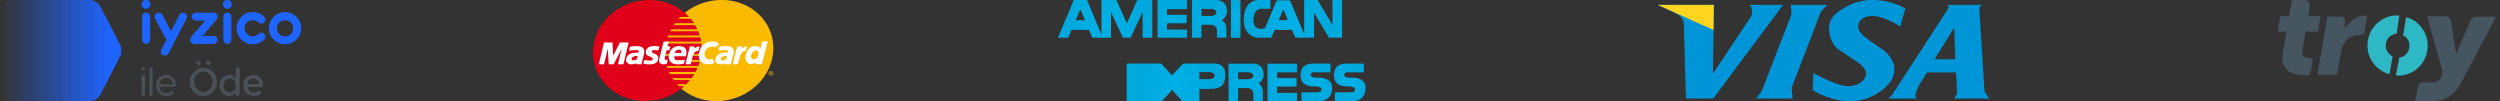 <svg xmlns="http://www.w3.org/2000/svg" width="371" height="15" viewBox="0 0 371 15"><rect x="0" y="0" width="371" height="15" fill="#333333" stroke="none"/><defs><radialGradient id="xk2ya" cx="179.49" cy="2.82" r="2.69" gradientUnits="userSpaceOnUse"><stop offset="0" stop-color="#00b1e7"/><stop offset=".98" stop-color="#00a9dd"/></radialGradient><radialGradient id="xk2yb" cx="191.86" cy="2.79" r="5.52" gradientUnits="userSpaceOnUse"><stop offset="0" stop-color="#00b1e7"/><stop offset=".98" stop-color="#00a9dd"/></radialGradient><radialGradient id="xk2yc" cx="164" cy="2.82" r="5.32" gradientUnits="userSpaceOnUse"><stop offset="0" stop-color="#00b1e7"/><stop offset=".98" stop-color="#00a9dd"/></radialGradient><radialGradient id="xk2yd" cx="173.96" cy="2.82" r="2.5" gradientUnits="userSpaceOnUse"><stop offset="0" stop-color="#00b1e7"/><stop offset=".98" stop-color="#00a9dd"/></radialGradient><radialGradient id="xk2ye" cx="183.38" cy="2.83" r="2.04" gradientUnits="userSpaceOnUse"><stop offset="0" stop-color="#00b1e7"/><stop offset=".98" stop-color="#00a9dd"/></radialGradient><radialGradient id="xk2yf" cx="184.92" cy="12.22" r="2.69" gradientUnits="userSpaceOnUse"><stop offset="0" stop-color="#00b1e7"/><stop offset=".98" stop-color="#00a9dd"/></radialGradient><radialGradient id="xk2yg" cx="174.51" cy="12.2" r="5.53" gradientUnits="userSpaceOnUse"><stop offset="0" stop-color="#00b1e7"/><stop offset=".98" stop-color="#00a9dd"/></radialGradient><radialGradient id="xk2yh" cx="195.34" cy="12.21" r="2.57" gradientUnits="userSpaceOnUse"><stop offset="0" stop-color="#00b1e7"/><stop offset=".98" stop-color="#00a9dd"/></radialGradient><radialGradient id="xk2yi" cx="190.29" cy="12.22" r="2.5" gradientUnits="userSpaceOnUse"><stop offset="0" stop-color="#00b1e7"/><stop offset=".98" stop-color="#00a9dd"/></radialGradient><radialGradient id="xk2yj" cx="200.3" cy="12.21" r="2.57" gradientUnits="userSpaceOnUse"><stop offset="0" stop-color="#00b1e7"/><stop offset=".98" stop-color="#00a9dd"/></radialGradient><linearGradient id="xk2yk" x1="16.27" x2="0" y1="7.5" y2="7.5" gradientUnits="userSpaceOnUse"><stop offset="0" stop-color="#1e64ff"/><stop offset="1" stop-color="#1e64ff" stop-opacity="0"/></linearGradient></defs><g><g><g><path fill="#e1001a" d="M88 7.563C88.137 3.399 91.873 0 96.35 0c4.476 0 7.942 3.399 7.735 7.563-.2 4.121-3.926 7.437-8.337 7.437S87.877 11.681 88 7.562z"/></g><g><path fill="#f9ba00" d="M99.334 8.271h-.764L98.662 8h.727a.54.54 0 0 0-.063.271z"/></g><g><path fill="#f9ba00" d="M101.628 1.9A8.776 8.776 0 0 1 107.1 0c4.477 0 7.901 3.4 7.65 7.563-.248 4.121-4.018 7.437-8.423 7.437-2.036 0-3.859-.688-5.215-1.849.145-.151.29-.245.436-.375h-.816c-.128-.133-.2-.208-.262-.282h1.38c.151-.195.378-.403.541-.614H100a1.76 1.76 0 0 1-.226-.29h2.85c.146-.198.291-.407.376-.59h-3.58c-.046-.12-.095-.216-.138-.318h3.917c.105-.202.208-.395.29-.606H99c0-.076 0-.197-.058-.291h4.68c.074-.201.146-.399.204-.607h-1.261l.064-.29h1.27c.047-.205.101-.4.101-.61h-1.216l.088-.278h1.18c.015-.158.03-.293.036-.435a7.333 7.333 0 0 0-.032-1.105H98.82c.017-.094.03-.188.052-.282H104c0-.178 0-.419-.096-.627H99a.918.918 0 0 0 .165-.29h4.654c-.06-.261-.137-.417-.216-.62h-4.172c.046-.099.11-.198.161-.29h3.879a6.93 6.93 0 0 0-.32-.62H100c0-.098.111-.194.175-.292H103c-.17-.22-.323-.439-.487-.635h-1.829c.086-.1.204-.197.316-.29h1.258a7.608 7.608 0 0 0-.633-.613z"/></g><g><path fill="#fff" d="M101.72 9.54l.654-2.658H103l.106.264c.206-.146.479-.283.756-.264l-.244.694c-.19 0-.55-.046-.819.75l-.29 1.214z"/></g><g><path fill="#fff" d="M98.476 6.17h.785l-.192.713h.425l-.166.581h-.406l-.267 1.085c-.048.207-.037.393.417.327L99 9.42c-.18.09-.38.135-.582.13-.18 0-.768-.102-.582-.831z"/></g><g><path fill="#fff" d="M101.778 8.35c.111-.437.371-1.5-1.006-1.5-1.267 0-1.479 1.15-1.517 1.34-.038.17-.109 1.355 1.245 1.355.33.009.813-.028 1.008-.12l.145-.552a6.18 6.18 0 0 1-.885.065c-.312 0-.768.062-.697-.582z"/></g><g><path fill="#e1001a" d="M100.14 7.856h.973c.064-.261-.018-.485-.329-.485a.625.625 0 0 0-.644.485z"/></g><g><path fill="#fff" d="M97.676 7.484l.204-.544a1.98 1.98 0 0 0-.77-.107c-.11 0-1.051-.01-1.221.638-.13.529.057.702.24.778.29.12.462.234.62.308.091.046.137.15.109.25-.029.098-.124.193-.226.193-.12 0-.632 0-1.03-.107l-.132.558c.3.073.609.105.918.093.19 0 1.121.047 1.284-.756.08-.392-.096-.57-.243-.654-.177-.134-.36-.207-.55-.291-.158-.064-.269-.317.026-.393.258-.024.517-.012.771.038z"/></g><g><path fill="#fff" d="M92.52 9.54l.77-3.24H92l-1 1.969-.104-1.97H89.64l-.78 3.24h.782l.56-2.337.131 2.337h.742l1.175-2.282-.542 2.282h.811z"/></g><g><path fill="#fff" d="M93.478 6.935l-.145.581c.324-.045.667-.073.977-.084.27.01.575-.028.467.375-.2.02-1.6-.187-1.861.935-.111.551.39.83.792.812.402-.02.514-.066.657-.158l.095.145h.727l.368-1.455c.095-.365.26-1.246-1.056-1.246-.345 0-.69.032-1.03.093z"/></g><g><path fill="#e1001a" d="M94.632 8.344c-.129-.019-.417-.093-.632.065-.3.159-.38.437-.122.532.257.059.624-.064.683-.308l.071-.29z"/></g><g><path fill="#fff" d="M108.73 9.54l.676-2.657h.672l.057.263c.206-.146.48-.283.758-.263l-.24.703c-.19 0-.56-.056-.834.74l-.308 1.214z"/></g><g><path fill="#fff" d="M106.181 7a1.63 1.63 0 0 0-.596-.082c-.495.082-.903.404-1.004.89-.168.777.419 1.192 1.2.908l.219.653a2.484 2.484 0 0 1-1 .168c-.794 0-1.645-.672-1.176-2.036a1.99 1.99 0 0 1 1.836-1.36c.643.022.863.224 1.053.435z"/></g><g><path fill="#fff" d="M112.85 7.163c-.145-.103-.223-.32-.595-.32-.436 0-1.1-.074-1.552 1.157-.3.799.175 1.538.736 1.538.246-.015.484-.089.694-.216l.087.216h.842l.883-3.408h-.825z"/></g><g><path fill="#f9ba00" d="M112.506 8.265c.093-.265.068-.547-.014-.655-.224-.3-.79-.062-.993.524-.132.383.092.674.362.674s.485-.216.645-.543z"/></g><g><path fill="#fff" d="M106.748 6.936l-.146.582c.325-.045.652-.074.98-.084.27.01.574-.028.418.375-.158.019-1.558-.188-1.832.935-.168.55.378.83.78.811.403-.019.514-.065.66-.159l.092.146h.728l.39-1.454c.1-.364.277-1.248-1.032-1.248-.346 0-.69.031-1.03.093z"/></g><g><path fill="#f9ba00" d="M107.878 8.344c-.13-.019-.417-.093-.676.065-.259.159-.343.437-.087.532.256.059.625-.064.688-.308l.075-.29z"/></g><g><path fill="#f9ba00" d="M114.42 10.617a.25.25 0 0 1 .261.265c-.013.118-.14.266-.29.266a.25.25 0 0 1-.192-.074c-.05-.074-.076-.074-.072-.192a.29.29 0 0 1 .291-.265v-.054a.356.356 0 0 0-.368.319c-.05.118.033.172.096.232a.31.31 0 0 0 .237.085.358.358 0 0 0 .367-.32.308.308 0 0 0-.328-.318v.053z"/></g><g><path fill="#f9ba00" d="M114.341 10.748h.082c.042 0 .086 0 .083.054-.003.053-.048.06-.1.06h-.07v.047h.068l.094.159h.067l-.102-.162a.107.107 0 0 0 .11-.101c0-.073-.041-.105-.136-.105h-.145l-.022.368h.058l.02-.32z"/></g></g><g><g><path fill="#0095d6" d="M260 1.737c0 .263-.056.585-.224.827l-5.574 8.365.127-10.21H246L248.745 2c.782.426 1.173 1 1.14 1.802l.311 10.812h4.056L264.62.72h-4.996c.282.28.428.636.377 1.019z"/></g><g><path fill="#0095d6" d="M290.168 8.793h-3.084L290 4.102zm3.553-7.662l.36-.411H289c.152.165.208.28.204.28-.079.203-.204.378-.269.547L280.835 14c-.179.212-.378.404-.595.621h4.17l-.18-.409c.02-.358.265-1.008.77-1.936l1-1.53h4.263c.1 1.254.156 2.349.168 3.138l-.431.737h5.207l-.705-1.035z"/></g><g><path fill="#0095d6" d="M277.837 0c-1.511 0-2.995.41-4.258 1.24-1.376.76-2.078 1.626-2.135 2.76-.067 1.286.359 2.409 1.256 3.26l2.778 1.836c1.001.684 1.471 1.285 1.436 1.832-.036.547-.322.985-.844 1.34a3.067 3.067 0 0 1-1.803.517c-1.036 0-2.777-.682-5.168-1.938L269 13.385c1.84 1.062 3.67 1.615 5.476 1.615 1.715 0 3.186-.436 4.524-1.417 1.342-.897 2.052-1.974 2.113-3.142.054-.984-.37-1.887-1.385-2.844l-2.646-1.845c-.884-.687-1.356-1.292-1.333-1.752.06-1.082.772-1.62 2.17-1.62.95 0 2.319.495 4.081 1.539l.762-2.67A10.224 10.224 0 0 0 277.837 0z"/></g><g><path fill="#0095d6" d="M266 14.614c0-.614-.08-1.09-.11-1.614l4.329-11.263.947-1.017h-5.445c.047.28.092.58.138.827a4.062 4.062 0 0 1-.1.827l-4.306 11.123-.823 1.117z"/></g><g><path fill="#ffd520" d="M254.283 4.458L246 .72h8.33l-.047 3.739z"/></g></g><g><g><path fill="url(#xk2ya)" d="M178.298 2.366h1.454c.423 0 .77-.236.77-.527 0-.29-.347-.524-.77-.524h-1.454v1.05m2.308 3.228V4.514s-.057-.844-.938-.844h-1.377v1.928h-1.401V0h3.416s1.782-.167 1.782 1.671c.01.548-.297 1.052-.788 1.329 0 0 .7.286.7 1.224v1.369h-1.389"/></g><g><path fill="url(#xk2yb)" d="M189.758 3h1.37l-.676-1.64-.688 1.64m7.455 2.592L195 1.886v3.706h-2.77l-.498-1.164h-2.576l-.487 1.164h-2.204S184.57 5.316 184.57 3c-.001-3.104 2.147-3 2.222-3h1.736v1.295l-1.425.019s-.93 0-1.043 1.21c-.06.129-.06.257-.06.386 0 1.875 1.669 1.292 1.721 1.274l1.745-4.132h1.968l2.11 5.03V0h1.99l2.203 3.697V0h1.417v5.592h-1.935"/></g><g><path fill="url(#xk2yc)" d="M159.636 3H161l-.675-1.638L159.636 3m9.928 2.595V1.768l-1.765 3.827h-1.158l-1.77-3.81v3.81h-2.775l-.488-1.164H159l-.462 1.164H157L159.341 0h1.975l2.14 5.146V0h2.22l1.55 3.493L168.766 0H171v5.595h-1.436"/></g><g><path fill="url(#xk2yd)" d="M171.77 5.595V0h4.39v1.345h-2.974v.854h2.9v1.257h-2.9v.94h2.975v1.199h-4.391"/></g><g><path fill="url(#xk2ye)" d="M182.67 5.614V0h1.416v5.614h-1.416"/></g><g><path fill="url(#xk2yf)" d="M183.729 11.766h1.454c.422 0 .817-.234.817-.526 0-.292-.395-.525-.817-.525h-1.454v1.05M186 15v-1.09s0-.844-.902-.844h-1.369V15h-1.409V9.448h3.416s1.79-.217 1.79 1.624a1.413 1.413 0 0 1-.788 1.294s.675.319.675 1.257V15H186"/></g><g><path fill="url(#xk2yg)" d="M168.612 12.85h2.892v-1.257h-2.892v-.854h2.97L173 12.254l-1.424 1.53h-2.964zm6.276-.596l1.745-1.928v3.857zm3.112-.501h1.495c.423 0 .77-.235.77-.526 0-.291-.347-.525-.77-.525H178v1.05M176.652 15h-1.23l-1.486-1.662L172.434 15H167.2V9.427h5.123l1.613 1.762 1.623-1.754h1.078v-.008h3.416s1.778-.203 1.778 1.63c0 1.634-.591 2.14-2.41 2.14H178V15h-1.348"/></g><g><path fill="url(#xk2yh)" d="M195.639 15h-2.507v-1.299h2.204s.787.094.787-.439c0-.5-1.191-.461-1.191-.461S193 13 193 11.148c0-1.822 1.738-1.707 1.738-1.707h2.703v1.295h-2.176s-.752-.15-.752.395c0 .459 1.022.393 1.022.393s2.15-.158 2.15 1.476c0 1.83-1.385 2-1.876 2h-.17"/></g><g><path fill="url(#xk2yi)" d="M188.1 15V9.45h4.39v1.285h-2.974v.854h2.899v1.259h-2.9v.938h2.974V15H188.1"/></g><g><path fill="url(#xk2yj)" d="M200.605 15H198.1v-1.299h2.187s.798.094.798-.439c0-.5-1.192-.461-1.192-.461s-1.943.199-1.943-1.653c0-1.822 1.75-1.707 1.75-1.707h2.694v1.295h-2.165s-.749-.15-.749.395c0 .459 1.023.393 1.023.393s2.148-.158 2.148 1.476c0 1.83-1.384 2-1.875 2h-.17"/></g></g><g><g><path fill="#455661" d="M360.185 2.428c.962 0 1.815-.022 2.756.008.48.016.699.252.78.747.279 1.486.472 2.973.707 4.466.01.062.024.121.053.272.094-.171.152-.263.195-.363.63-1.44 1.26-2.881 1.881-4.322.163-.38.443-.72.816-.735.994-.053 1.993-.018 3.026-.018-.065.138-.118.266-.185.388a5021.91 5021.91 0 0 1-4.976 9.379c-.783 1.465-1.918 2.523-3.628 2.7-1.029.106-2.08.05-3.17.05.134-.751.246-1.471.402-2.182.09-.413.385-.603.821-.586.437.018.846.007 1.27 0 1.067-.013 1.749-.887 1.455-1.932-.7-2.48-1.388-4.957-2.097-7.433-.034-.127-.062-.25-.106-.44z"/></g><g><path fill="#455661" d="M339.305 4.683H338c.144-.782.27-1.514.406-2.279.353 0 .669-.012.984 0 .242.013.346-.061.385-.318.098-.686.225-1.366.362-2.086H342c.589.055.83.369.766 1-.046.43-.144.883-.217 1.386h1.805c-.144.795-.27 1.536-.354 2.297h-1.875c-.125 1.008-.353 2.017-.487 3.01-.062.47.248.777.782.877.257.049.52.065.83.1-.144.79-.25 1.567-.425 2.33-.016.084-.194.184-.288.176-.63-.043-1.275-.043-1.883-.176-1.501-.38-2.168-1.47-1.908-3 .162-.949.337-1.897.505-2.845.024-.155.033-.285.054-.472z"/></g><g><path fill="#455661" d="M343.89 11.081l1.516-8.615c.7 0 1.373-.031 2.04.012.385.026.554.317.554.735 0 .34-.054.678-.087.948.454-.423.909-.922 1.44-1.319a2.594 2.594 0 0 1 1.948-.48c-.167.96-.301 1.889-.485 2.787-.474.04-.915.027-1.331.124-1.052.244-1.713.95-1.961 1.971-.265 1.089-.433 2.201-.636 3.305l-.1.532z"/></g><g><path fill="#2eb7c5" d="M356.055 2.322c-.144.824-.382 2.678-.382 2.678s-.262 0-.325.053c-.687.196-1.124.636-1.262 1.318-.152.746.102 1.369.72 1.841.042.032.254.206.254.206s-.323 1.794-.461 2.582a4.379 4.379 0 0 1-3.196-5c.442-2.622 2.827-3.887 4.652-3.678z"/></g><g><path fill="#2eb7c5" d="M355.55 11.188c.133-.785.288-1.537.45-2.294V8.54a1.665 1.665 0 0 0 1.518-1.385c.144-.752-.095-1.363-.72-1.824a.73.73 0 0 0-.179-.046l.432-2.696c1.543.213 3.285 2.043 3.216 4.276-.092 2.99-2.739 4.62-4.717 4.321z"/></g></g><g><g><g><path fill="#1e64ff" d="M33.74 0c.363 0 .656.292.656.652a.661.661 0 0 1-.655.652.661.661 0 0 1-.655-.652c0-.36.293-.652.655-.652zM21.685 0c.316 0 .655.292.655.652 0 .348-.339.652-.655.652C21.323 1.304 21 1 21 .652c0-.36.323-.652.684-.652zm20.611 3c-.668 0-1.212.522-1.212 1.189 0 .666.543 1.209 1.212 1.209a1.19 1.19 0 0 0 1.213-1.209C43.508 3.522 43 3 42.295 3zm-8.554-1.121a.59.59 0 0 1 .592.59v3.45a.59.59 0 0 1-.592.59.59.59 0 0 1-.592-.59V2.47a.59.59 0 0 1 .592-.59zm-2.257 0h.232c.127.005.284.05.359.121a.61.61 0 0 1 .073.848l-2.091 2.481h1.636c.307 0 .593.265.593.59 0 .327-.286.59-.593.59h-2.906a.589.589 0 0 1-.453-.969l2.09-2.48h-1.367a.59.59 0 0 1 0-1.18l.272-.001H31.484zm-9.8 0c.316 0 .592.264.592.59v3.45c0 .327-.276.59-.592.59a.59.59 0 0 1-.592-.59V2.47c0-.326.265-.59.592-.59zM42.295 1.8a2.396 2.396 0 0 1 2.398 2.389 2.396 2.396 0 0 1-2.398 2.389c-1.295 0-2.397-1.072-2.397-2.389C39.898 2.872 41 1.8 42.295 1.8zm-4.789 0c.64 0 1.243.2 1.696.7a.59.59 0 0 1 0 .835c-.202.23-.606.23-.838 0A1.188 1.188 0 0 0 37.506 3c-.324 0-.628.106-.857.335-.23.228-.355.531-.355.854 0 .323.126.626.355.811.23.271.533.398.857.398.325 0 .629-.127.858-.398.232-.188.636-.188.838 0 .23.274.23.647 0 .877-.453.452-1.055.7-1.696.7-.64 0-1.242-.248-1.694-.7a2.365 2.365 0 0 1-.703-1.688c0-.638.25-1.189.703-1.689.452-.5 1.054-.7 1.694-.7zm-10.869.396a.593.593 0 0 1 .799-.25c.29.15.403.506.252.796L25 7.932a.628.628 0 0 1-.514.317.576.576 0 0 1-.298-.065c-.29-.184-.403-.507-.252-.796l.763-1.47L23 2.742c-.106-.29 0-.646.298-.797a.593.593 0 0 1 .798.251l1.27 2.44z"/></g></g><g><path fill="#495057" d="M29.12 9.334a.338.338 0 0 0 .674 0 .338.338 0 0 0-.674 0zm1.43 0a.337.337 0 0 0 .675 0 .338.338 0 0 0-.675 0zm-9.55.879c0 .135.146.246.28.246a.25.25 0 0 0 .244-.246c0-.135-.116-.213-.244-.213-.134 0-.28.078-.28.213zm17.46 2.256h-1.733c.052-.557.488-.803.872-.803.401 0 .808.246.86.803zm-12.813.035H23.67a.983.983 0 0 1 .989-.949c.436 0 .936.293.988.949zm5.892-.346c0 .842-.657 1.488-1.367 1.488s-1.366-.646-1.366-1.488c0-.89.657-1.494 1.366-1.494.715 0 1.367.604 1.367 1.494zm3.461.528c0 .726-.512 1.03-.908 1.03-.424 0-.901-.333-.901-1.03 0-.686.477-1.026.901-1.026.396 0 .908.34.908 1.026zm1.093.005c0 1.061.808 1.547 1.564 1.547.343 0 .686-.105.907-.238.128-.154.157-.236.157-.312 0-.129-.081-.223-.215-.223-.081 0-.145.041-.244.094-.18.11-.343.17-.582.17-.465 0-.89-.27-.953-.815l1.948.006c.25 0 .384-.094.384-.334 0-.932-.797-1.459-1.46-1.459-.663 0-1.506.51-1.506 1.564zm-12.923 0c0 1.055.83 1.547 1.541 1.547.367 0 .71-.111.942-.316.1-.088.128-.152.128-.217 0-.105-.07-.182-.18-.182-.064 0-.116.03-.204.088a1.043 1.043 0 0 1-.674.223c-.5 0-1-.31-1.053-.967l2.14.012c.19 0 .308-.088.308-.275 0-.95-.796-1.477-1.459-1.477-.659 0-1.489.51-1.489 1.564zm-1.006-2.425V14c0 .121.11.238.244.238a.248.248 0 0 0 .239-.238v-3.734c0-.129-.11-.266-.239-.266-.134 0-.244.137-.244.266zM21 11.39V14c0 .133.146.244.28.244.128 0 .238-.11.238-.244v-2.609a.246.246 0 0 0-.238-.246c-.134 0-.28.111-.28.246zm14-1.055v1.06c-.053.018-.053.042-.053.06v.233c-.151-.339-.524-.562-.947-.562-.647 0-1.426.516-1.426 1.559 0 1.06.774 1.564 1.426 1.564.546 0 .906-.37.947-.633v.317c0 .17.14.31.308.31.169 0 .314-.14.314-.31v-3.598c0-.17-.145-.336-.314-.336-.163 0-.255.166-.255.336zm-6.852 1.822c0 1.237 1.006 2.092 2.024 2.092s2.024-.855 2.024-2.092c0-1.236-1.006-2.092-2.024-2.092s-2.024.856-2.024 2.092z"/></g><g><g><path fill="url(#xk2yk)" d="M1.86 0C.831 0 0 .84 0 1.875v11.25C0 14.161.832 15 1.86 15h11.406a1.82 1.82 0 0 0 1.65-1l2.903-5.634C18 8.1 18 7.808 18 7.516v-.032c0-.292 0-.583-.181-.85L14.915 1c-.32-.61-.915-1-1.649-1z"/></g></g></g></g></svg>